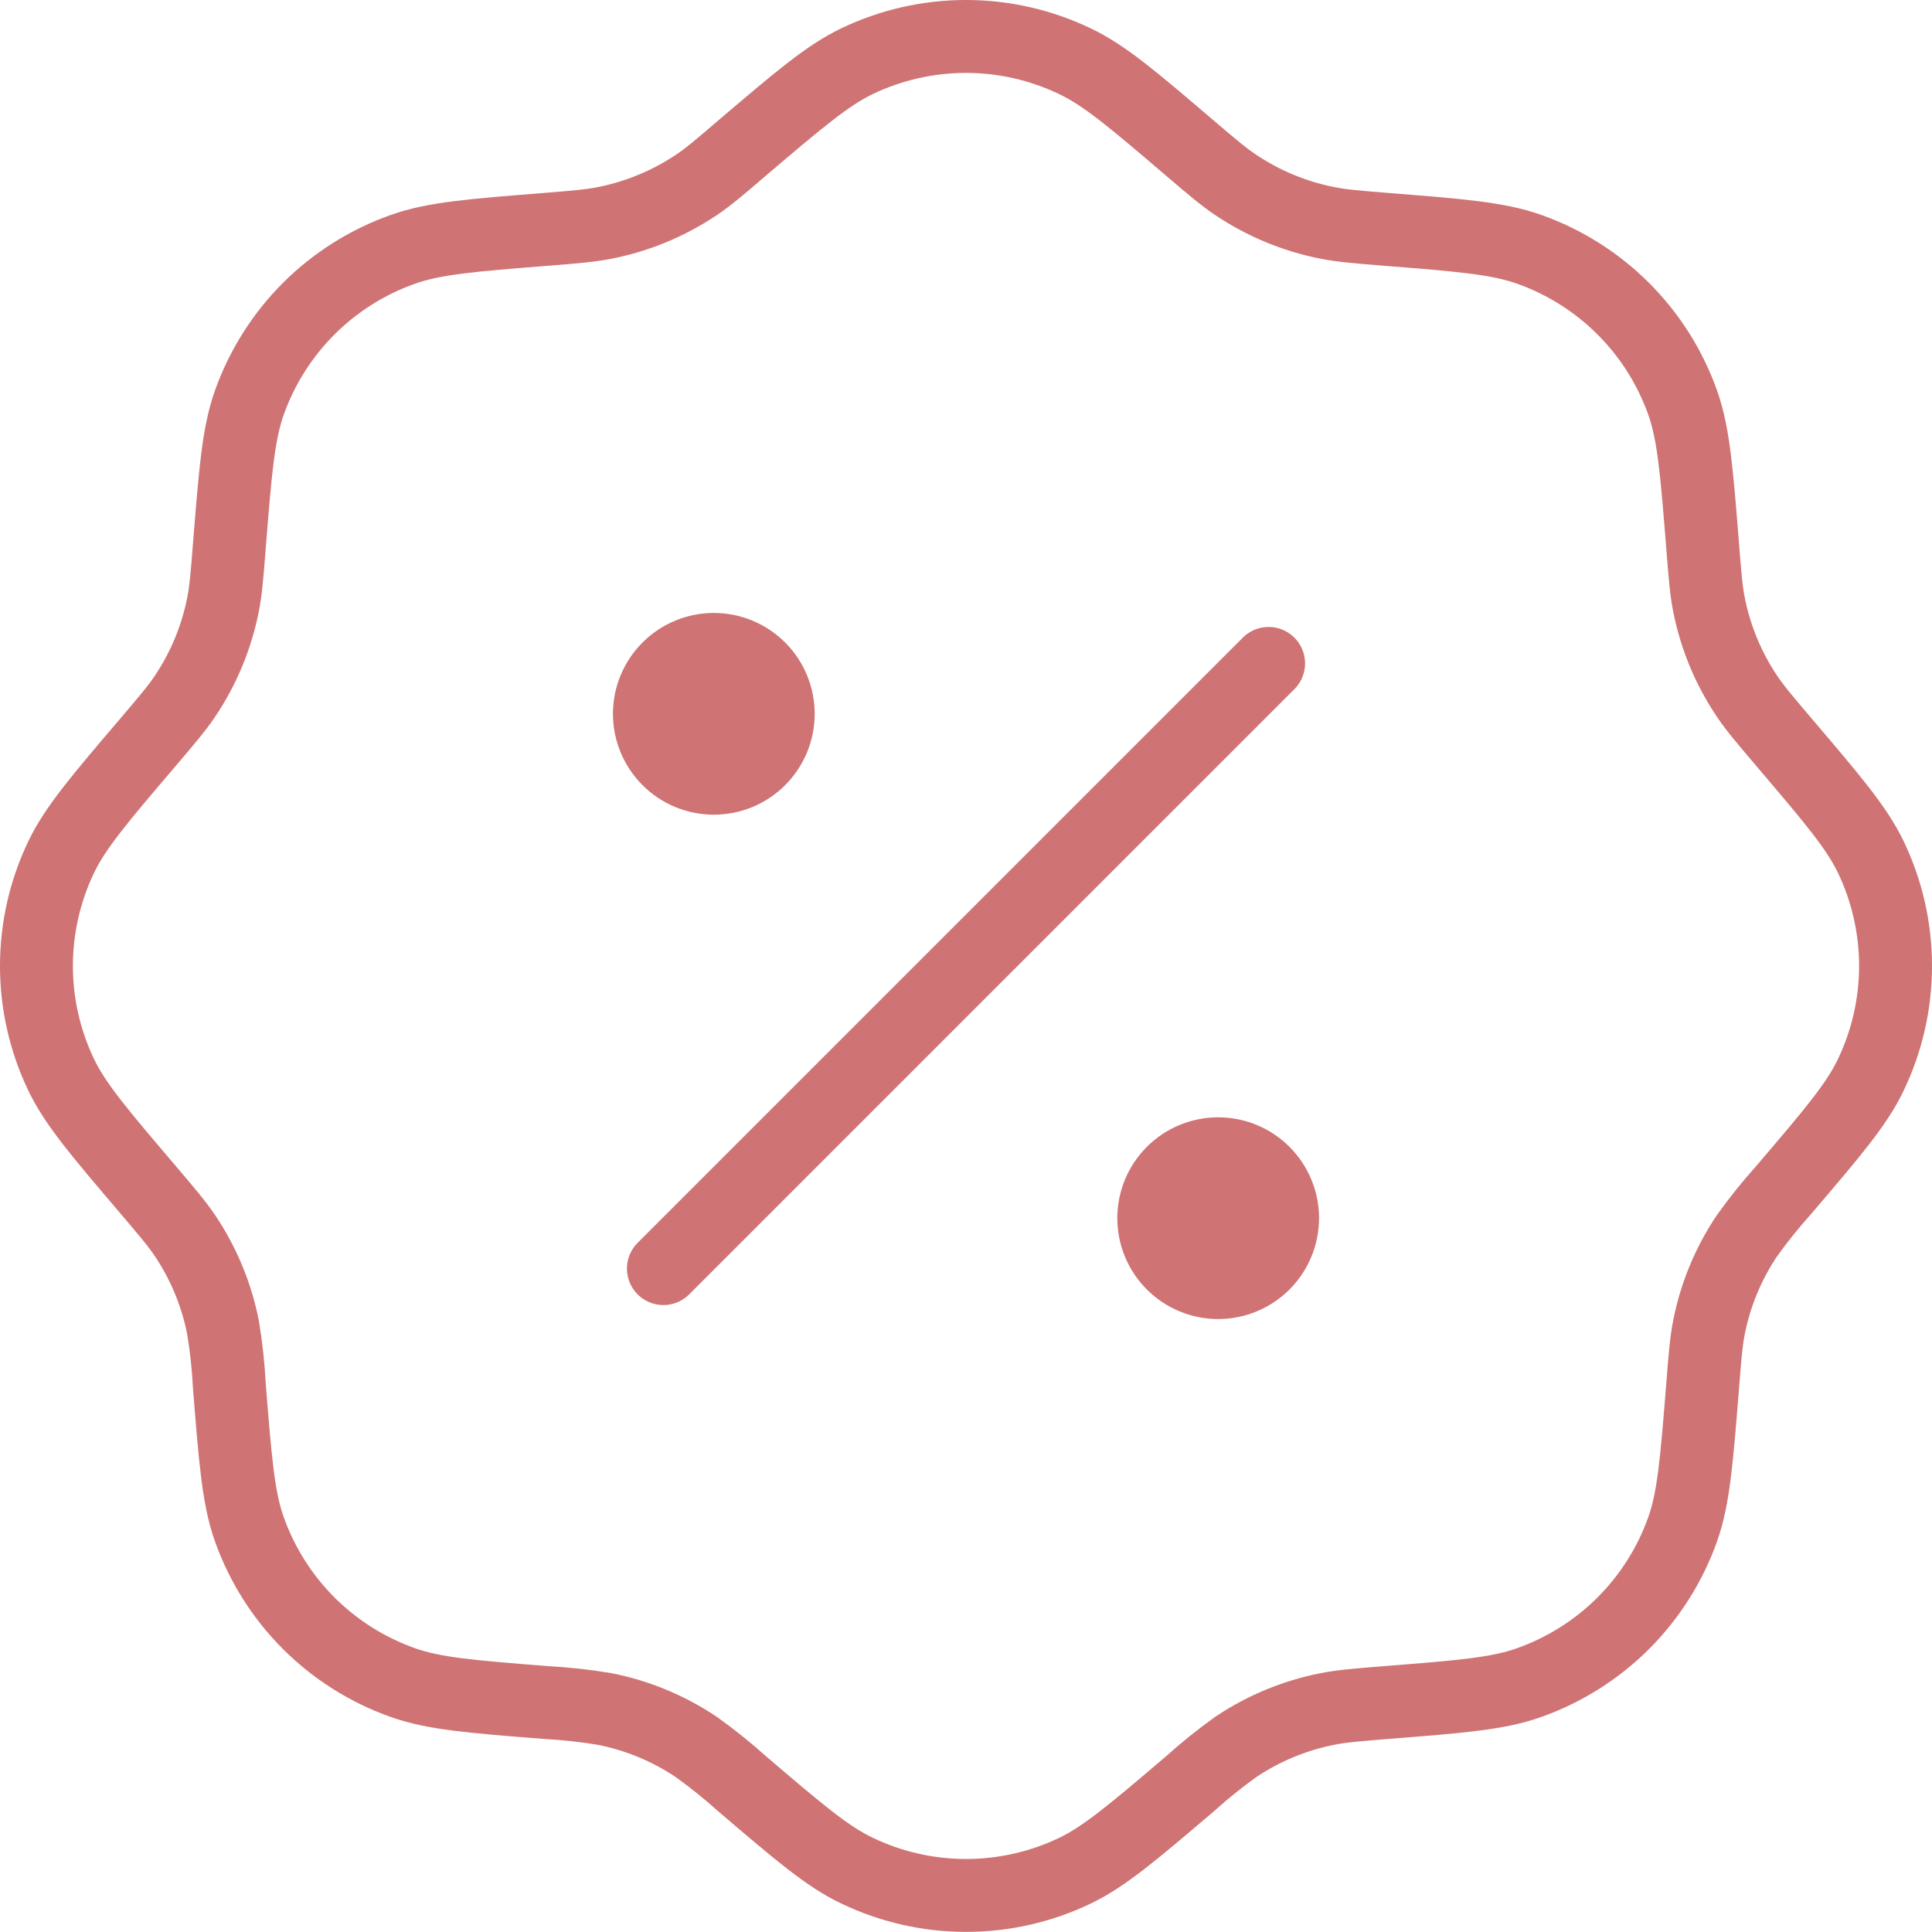 <?xml version="1.0" encoding="UTF-8"?> <svg xmlns="http://www.w3.org/2000/svg" width="53" height="53" viewBox="0 0 53 53" fill="none"> <path d="M20.36 4.059C21.921 2.731 22.701 2.067 23.514 1.677C24.446 1.231 25.466 1 26.499 1C27.531 1 28.551 1.231 29.483 1.677C30.299 2.064 31.079 2.728 32.637 4.059C33.26 4.591 33.57 4.853 33.902 5.075C34.662 5.584 35.516 5.938 36.414 6.115C36.804 6.193 37.211 6.226 38.025 6.292C40.07 6.453 41.091 6.536 41.943 6.837C42.916 7.181 43.8 7.738 44.531 8.468C45.261 9.197 45.819 10.081 46.163 11.054C46.464 11.909 46.544 12.93 46.708 14.973C46.771 15.786 46.805 16.193 46.882 16.586C47.059 17.482 47.413 18.337 47.922 19.095C48.144 19.427 48.41 19.737 48.938 20.36C50.266 21.921 50.933 22.701 51.323 23.514C51.769 24.446 52 25.466 52 26.499C52 27.531 51.769 28.551 51.323 29.483C50.936 30.296 50.269 31.077 48.938 32.637C48.576 33.04 48.237 33.462 47.922 33.902C47.413 34.661 47.059 35.514 46.882 36.412C46.805 36.804 46.771 37.211 46.708 38.025C46.544 40.067 46.464 41.091 46.163 41.943C45.819 42.916 45.261 43.8 44.531 44.53C43.8 45.259 42.916 45.816 41.943 46.16C41.091 46.464 40.07 46.544 38.025 46.705C37.211 46.771 36.807 46.805 36.414 46.882C35.516 47.059 34.662 47.413 33.902 47.922C33.463 48.237 33.041 48.576 32.64 48.938C31.079 50.266 30.299 50.93 29.486 51.32C28.554 51.766 27.534 51.997 26.501 51.997C25.469 51.997 24.449 51.766 23.517 51.32C22.701 50.933 21.921 50.269 20.363 48.938C19.96 48.576 19.538 48.237 19.098 47.922C18.338 47.413 17.484 47.059 16.586 46.882C16.053 46.793 15.515 46.734 14.975 46.705C12.93 46.544 11.909 46.462 11.057 46.16C10.084 45.816 9.199 45.259 8.469 44.53C7.739 43.8 7.182 42.916 6.837 41.943C6.536 41.091 6.456 40.067 6.292 38.025C6.265 37.484 6.206 36.946 6.118 36.412C5.94 35.514 5.587 34.661 5.078 33.902C4.856 33.57 4.591 33.26 4.062 32.637C2.734 31.077 2.067 30.296 1.677 29.483C1.231 28.551 1 27.531 1 26.499C1 25.466 1.231 24.446 1.677 23.514C2.067 22.701 2.731 21.921 4.062 20.36C4.591 19.737 4.856 19.427 5.078 19.095C5.587 18.336 5.94 17.483 6.118 16.586C6.195 16.193 6.229 15.786 6.292 14.973C6.456 12.93 6.536 11.909 6.837 11.054C7.182 10.081 7.74 9.197 8.47 8.467C9.201 7.737 10.086 7.181 11.06 6.837C11.912 6.536 12.933 6.453 14.978 6.292C15.791 6.226 16.195 6.193 16.588 6.115C17.486 5.938 18.34 5.584 19.101 5.075C19.433 4.853 19.74 4.591 20.36 4.059Z" stroke="#CF7374" stroke-width="2"></path> <path d="M18.199 34.801L34.801 18.199" stroke="#CF7374" stroke-width="2" stroke-linecap="round"></path> <path d="M36.185 33.418C36.185 34.151 35.893 34.855 35.374 35.374C34.855 35.893 34.152 36.185 33.418 36.185C32.684 36.185 31.98 35.893 31.461 35.374C30.942 34.855 30.651 34.151 30.651 33.418C30.651 32.684 30.942 31.98 31.461 31.461C31.98 30.942 32.684 30.651 33.418 30.651C34.152 30.651 34.855 30.942 35.374 31.461C35.893 31.98 36.185 32.684 36.185 33.418ZM22.349 19.582C22.349 20.316 22.058 21.02 21.539 21.539C21.02 22.058 20.316 22.349 19.582 22.349C18.849 22.349 18.145 22.058 17.626 21.539C17.107 21.02 16.815 20.316 16.815 19.582C16.815 18.849 17.107 18.145 17.626 17.626C18.145 17.107 18.849 16.815 19.582 16.815C20.316 16.815 21.02 17.107 21.539 17.626C22.058 18.145 22.349 18.849 22.349 19.582Z" fill="#CF7374"></path> </svg> 